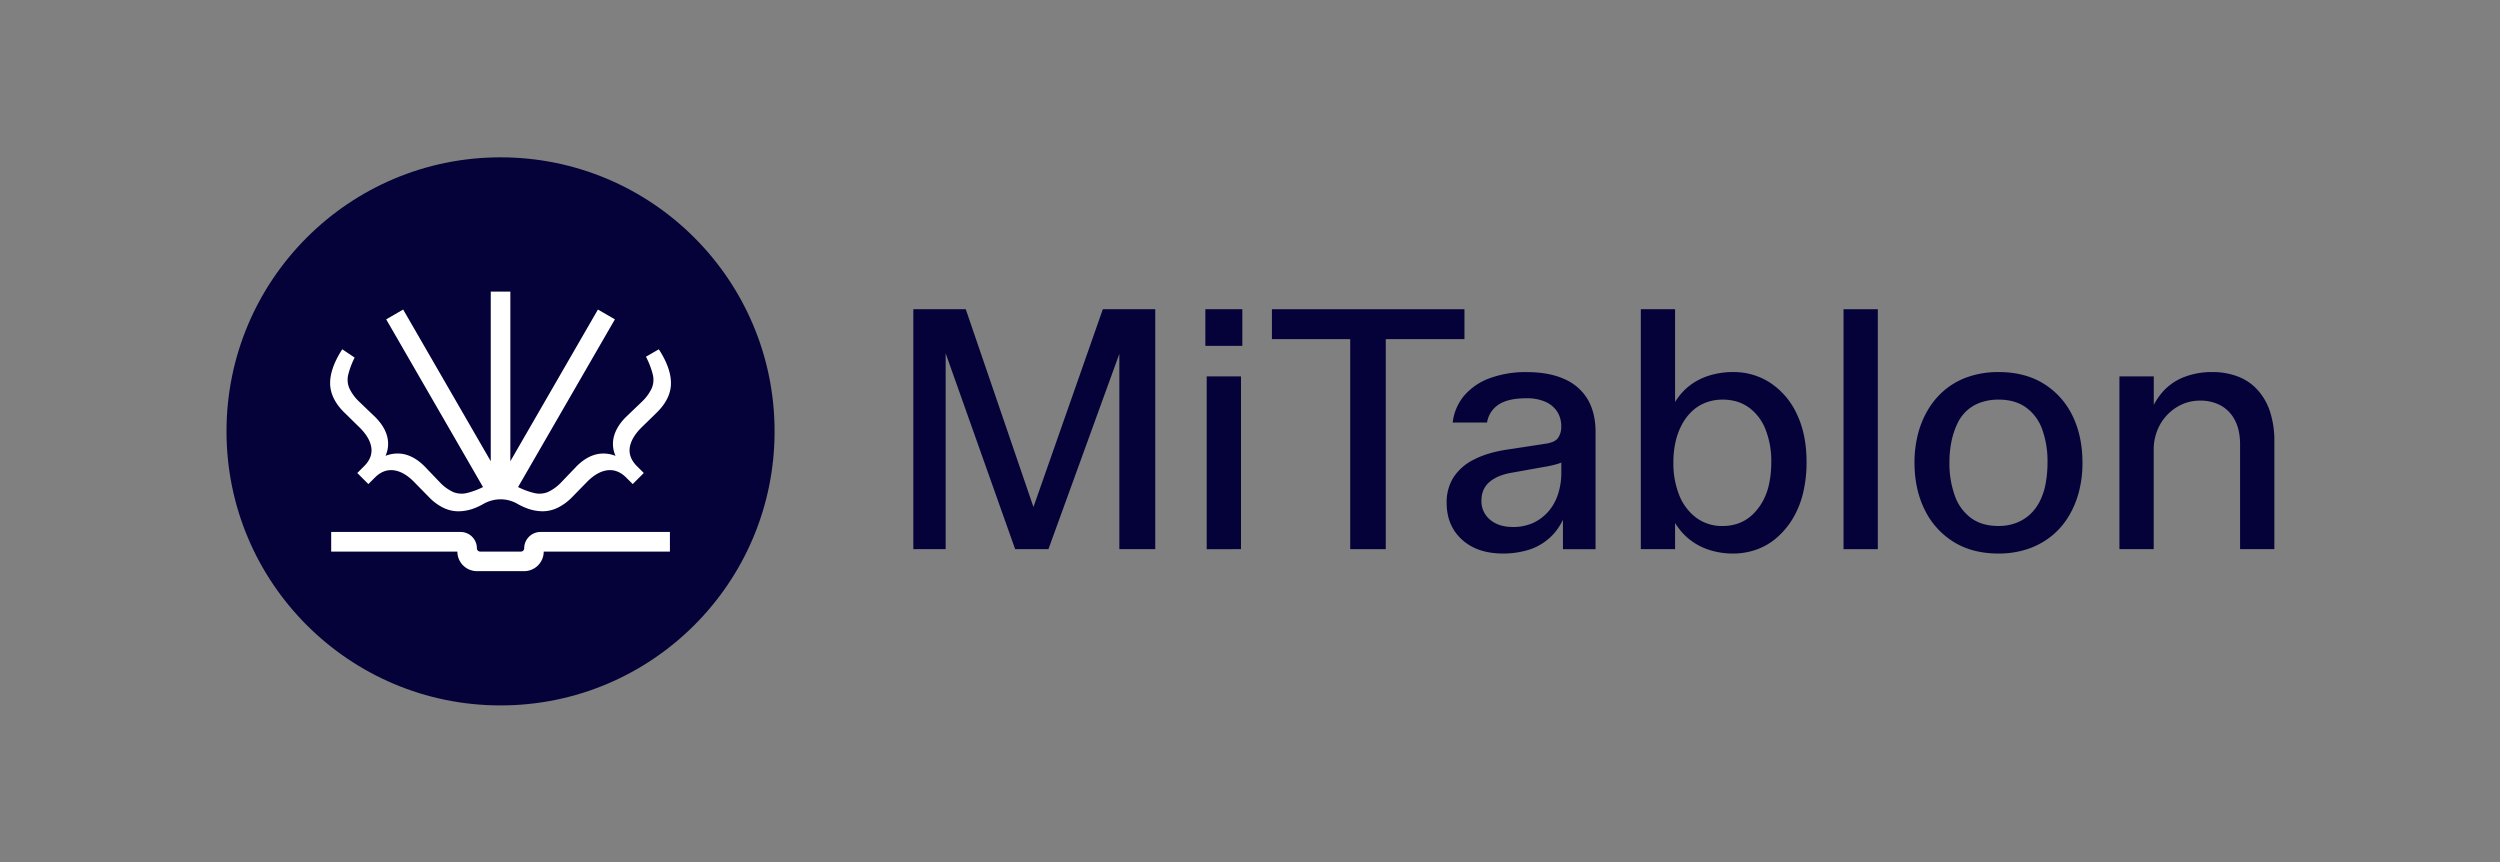 <svg id="Calque_1" data-name="Calque 1" xmlns="http://www.w3.org/2000/svg"
  viewBox="0 0 1647.11 568.04">
  <rect x="0" y="0" width="1647.11" height="568.04" fill="#808080" stroke="none"/>
  <defs>
    <style>.cls-1{fill:#040238;}.cls-2{fill:#fff;}</style>
  </defs>
  <circle class="cls-1" cx="329.78" cy="284.21" r="180.55" />
  <path class="cls-2"
    d="M237.08,281.81c4.46,4.46,7,8.9,7.58,13.17s-.93,8.19-4.41,11.8l-4.85,4.85,7.3,7.3,4.63-4.62c3.62-3.48,7.64-5,12-4.47s8.84,3,13.22,7.41l10.29,10.5A33.86,33.86,0,0,0,292,334.5a22.93,22.93,0,0,0,9.8,2.37h.28a30,30,0,0,0,10.13-1.9,43.85,43.85,0,0,0,6.35-3,22.83,22.83,0,0,1,11.29-3,22.19,22.19,0,0,1,10.8,2.84,45.5,45.5,0,0,0,6.66,3.14,30,30,0,0,0,10.13,1.9h.28a23,23,0,0,0,9.81-2.37,34.17,34.17,0,0,0,9.21-6.75L387,317.25c4.39-4.39,8.84-6.88,13.22-7.41s8.36,1,12,4.46l4.64,4.63,7.3-7.3-4.84-4.84c-3.48-3.62-5-7.59-4.41-11.81s3.11-8.71,7.57-13.17L433,271.53c5.94-5.94,9-12.28,9.06-18.85s-2.5-13.93-7.65-22l-.35-.55L425.61,235l.27.57A54.36,54.36,0,0,1,430.15,247a14.26,14.26,0,0,1-.68,8.62,29,29,0,0,1-6.51,9l-10.63,10.18c-4.3,4.31-7,8.87-8.05,13.57a19.27,19.27,0,0,0,1.27,12,21.1,21.1,0,0,0-12.19-1.13c-4.67,1-9.18,3.67-13.41,7.9l-10.17,10.61a28.55,28.55,0,0,1-8.91,6.47,14.79,14.79,0,0,1-8.63.67,49.79,49.79,0,0,1-10.91-4L405.12,210.4l-11.18-6.46-57.7,99.95V192.11H323.33V303.88l-57.71-99.94-11.18,6.46,63.79,110.49a49.73,49.73,0,0,1-10.9,4,14.83,14.83,0,0,1-8.64-.67,28.64,28.64,0,0,1-8.9-6.46l-10.18-10.62c-4.23-4.23-8.74-6.89-13.41-7.9A21.06,21.06,0,0,0,254,300.34a19.27,19.27,0,0,0,1.27-12c-1-4.7-3.76-9.26-8.07-13.57l-10.6-10.17a29.07,29.07,0,0,1-6.53-9,14.26,14.26,0,0,1-.67-8.62,53.69,53.69,0,0,1,4.26-11.39l-8.16-5.48-.35.55c-5.15,8.11-7.72,15.52-7.65,22s3.12,12.91,9.07,18.85Z" />
  <path class="cls-2"
    d="M345.37,361.25a2.15,2.15,0,0,1-2.15,2.15H316.34a2.14,2.14,0,0,1-2.14-2.15h0a10.77,10.77,0,0,0-10.77-10.77H218.2V363.4h83.14a12.91,12.91,0,0,0,12.9,12.9h31.09a12.91,12.91,0,0,0,12.9-12.9h83.14V350.48H356.13A10.77,10.77,0,0,0,345.37,361.25Z" />
  <path class="cls-1"
    d="M601.74,361.81V203.73h34.54L685,346.09l-8.41.23,50-142.59h34.54V361.81H737.47V224.54l2.87.67-49.59,136.6H668.83l-48-135.28,2.21-.66V361.81Z" />
  <path class="cls-1" d="M794.15,227.86V203.73H818.5v24.13Zm.88,134V248h22.59v113.8Z" />
  <path class="cls-1" d="M889.58,361.81V223.43H838v-19.7H964.85v19.7H913V361.81Z" />
  <path class="cls-1"
    d="M990.31,364.69q-17.05,0-27.12-9.19t-10.07-24.24a30.74,30.74,0,0,1,4.42-16.61,33.59,33.59,0,0,1,13.29-11.73q8.85-4.65,21.7-6.64l24.57-3.77q7.32-.87,9.41-4a12.65,12.65,0,0,0,2.11-7.31V281a17.93,17.93,0,0,0-2.55-9.63,17.7,17.7,0,0,0-7.64-6.54,30,30,0,0,0-12.84-2.43q-11.73,0-18,4a17.32,17.32,0,0,0-7.86,12H957.1a33.41,33.41,0,0,1,7.64-17.83,40.35,40.35,0,0,1,16.83-11.41,68.29,68.29,0,0,1,24.24-4q15.06,0,25.24,4.76a32.86,32.86,0,0,1,15.17,13.51q5,8.75,5,21.15v77.26h-21.48V335l2.44,1.78q-4,10.84-10.52,16.94a36.92,36.92,0,0,1-14.5,8.52A57.36,57.36,0,0,1,990.31,364.69Zm6.42-17.49a31.44,31.44,0,0,0,13.29-2.65,29.94,29.94,0,0,0,10-7.42,32.44,32.44,0,0,0,6.42-11.4,44.52,44.52,0,0,0,2.22-14.18V297.61l5.09,4.65a35.11,35.11,0,0,1-7.31,3.31,65.45,65.45,0,0,1-8.85,2l-21,3.77c-6.34,1-11.37,3-15,6s-5.54,7.09-5.54,12.4a15.67,15.67,0,0,0,5.76,12.73Q987.43,347.2,996.73,347.2Z" />
  <path class="cls-1"
    d="M1141.75,364.69a50.07,50.07,0,0,1-16.71-2.76,40.64,40.64,0,0,1-14-8.31,41.84,41.84,0,0,1-9.85-13.73l2.43-2.87v24.79h-22.58V203.73h22.58v68.63l-2.43-2.87a40.76,40.76,0,0,1,9.85-13.62,39.93,39.93,0,0,1,14-8.08,51.87,51.87,0,0,1,16.71-2.66,43.88,43.88,0,0,1,24.91,7.31A49.55,49.55,0,0,1,1183.93,273q6.32,13.29,6.31,31.44a85.26,85.26,0,0,1-2.32,20.48,59.75,59.75,0,0,1-6.75,16.72,52.86,52.86,0,0,1-10.41,12.51,41.72,41.72,0,0,1-13.29,7.85A45.4,45.4,0,0,1,1141.75,364.69Zm-6.86-18.15a29.85,29.85,0,0,0,11.18-2,27.1,27.1,0,0,0,8.86-5.76,36.75,36.75,0,0,0,6.64-8.86,41.71,41.71,0,0,0,4.1-11.62,69.82,69.82,0,0,0,1.33-13.84,56.92,56.92,0,0,0-3.77-21.48,32.33,32.33,0,0,0-11-14.5q-7.2-5.21-17.38-5.2a30.08,30.08,0,0,0-11.07,2,27.48,27.48,0,0,0-9,5.65,34.53,34.53,0,0,0-6.64,8.74,44,44,0,0,0-4.2,11.41,60.45,60.45,0,0,0-1.44,13.61,56.19,56.19,0,0,0,3.87,21.59,34.14,34.14,0,0,0,11.18,14.83A28.15,28.15,0,0,0,1134.89,346.54Z" />
  <path class="cls-1" d="M1214.6,361.81V203.73h22.58V361.81Z" />
  <path class="cls-1"
    d="M1316.67,364.69q-17.28,0-29.67-7.75a51.06,51.06,0,0,1-19-21.25q-6.64-13.51-6.64-30.78a75.06,75.06,0,0,1,2.43-19.48,60.24,60.24,0,0,1,7.09-16.5,50.69,50.69,0,0,1,11.29-12.73,48.9,48.9,0,0,1,15.39-8.19,60.9,60.9,0,0,1,19.15-2.88q17.49,0,29.89,7.75A50.55,50.55,0,0,1,1365.49,274q6.52,13.39,6.53,30.88a75.13,75.13,0,0,1-2.43,19.49,60.35,60.35,0,0,1-7.09,16.49,49.44,49.44,0,0,1-11.4,12.73,50.37,50.37,0,0,1-15.39,8.19A59.89,59.89,0,0,1,1316.67,364.69Zm0-18.15a32.23,32.23,0,0,0,11.62-2,28.44,28.44,0,0,0,9.08-5.54,30.44,30.44,0,0,0,6.53-8.74,43.43,43.43,0,0,0,3.88-11.74,76.5,76.5,0,0,0,1.21-13.84,61.55,61.55,0,0,0-3.54-21.92,30.21,30.21,0,0,0-10.74-14.39q-7.2-5.1-18-5.09a35.13,35.13,0,0,0-11.74,1.88,26.56,26.56,0,0,0-9.18,5.42,27.49,27.49,0,0,0-6.31,8.75,52.51,52.51,0,0,0-3.77,11.51,67.73,67.73,0,0,0-1.33,13.84,62.4,62.4,0,0,0,3.55,21.92,30.83,30.83,0,0,0,10.73,14.73Q1305.82,346.55,1316.67,346.54Z" />
  <path class="cls-1"
    d="M1396.37,361.81V248H1419v26.13l-2.22-2.22a42.42,42.42,0,0,1,9.41-15.16A36.9,36.9,0,0,1,1440.1,248a50.76,50.76,0,0,1,17.16-2.88,47.48,47.48,0,0,1,17,2.88,33.81,33.81,0,0,1,13,8.75,39.29,39.29,0,0,1,8.3,14.39,61.11,61.11,0,0,1,2.88,19.59v71.07h-22.58V292.74q0-9.3-3.32-15.72a23.13,23.13,0,0,0-9.19-9.75,27.66,27.66,0,0,0-13.84-3.32,28.6,28.6,0,0,0-15.38,4.32,31.54,31.54,0,0,0-11.08,11.62,33.83,33.83,0,0,0-4.09,16.83v65.09Z" />
</svg>